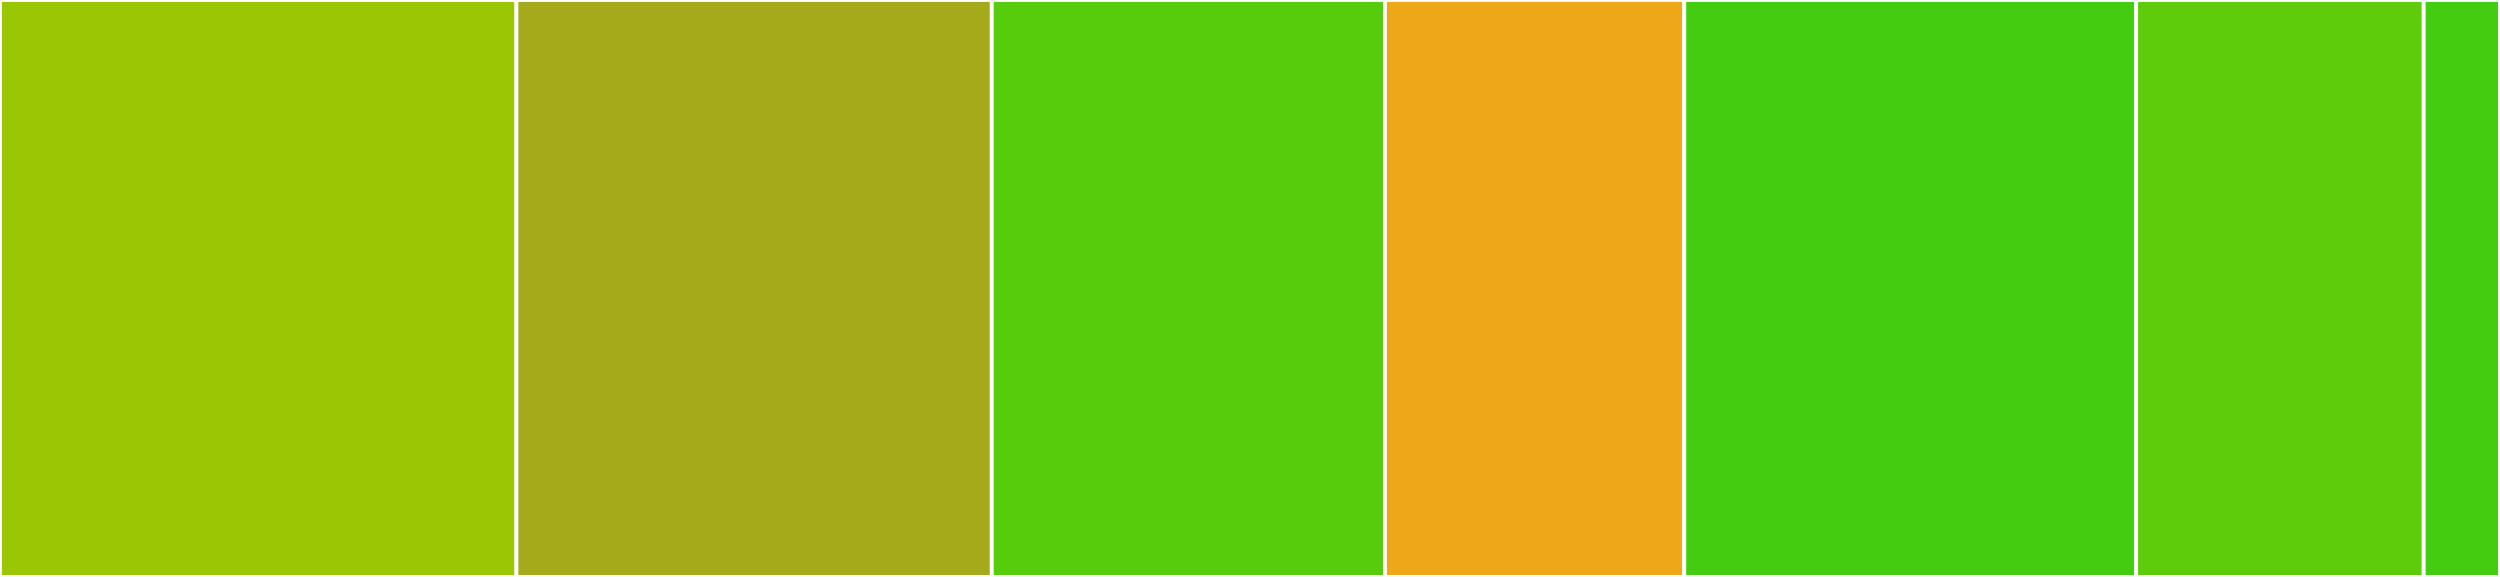 <svg baseProfile="full" width="650" height="150" viewBox="0 0 650 150" version="1.1"
xmlns="http://www.w3.org/2000/svg" xmlns:ev="http://www.w3.org/2001/xml-events"
xmlns:xlink="http://www.w3.org/1999/xlink">

<rect x="0" y="0" width="650" height="150" fill="#333333" stroke="none"/>

<style>rect.s{mask:url(#mask);}</style>
<defs>
  <pattern id="white" width="4" height="4" patternUnits="userSpaceOnUse" patternTransform="rotate(45)">
    <rect width="2" height="2" transform="translate(0,0)" fill="white"></rect>
  </pattern>
  <mask id="mask">
    <rect x="0" y="0" width="100%" height="100%" fill="url(#white)"></rect>
  </mask>
</defs>

<rect x="0" y="0" width="134.272" height="150.0" fill="#9ac603" stroke="white" stroke-width="1" class=" tooltipped" data-content="plugins/modules/cockroachdb_query.py"><title>plugins/modules/cockroachdb_query.py</title></rect>
<rect x="134.272" y="0" width="123.592" height="150.0" fill="#a4aa1a" stroke="white" stroke-width="1" class=" tooltipped" data-content="plugins/modules/cockroachdb_db.py"><title>plugins/modules/cockroachdb_db.py</title></rect>
<rect x="257.864" y="0" width="102.23" height="150.0" fill="#57cc0c" stroke="white" stroke-width="1" class=" tooltipped" data-content="plugins/modules/cockroachdb_info.py"><title>plugins/modules/cockroachdb_info.py</title></rect>
<rect x="360.094" y="0" width="77.817" height="150" fill="#eea719" stroke="white" stroke-width="1" class=" tooltipped" data-content="plugins/module_utils/cockroachdb.py"><title>plugins/module_utils/cockroachdb.py</title></rect>
<rect x="437.911" y="0" width="117.488" height="150.0" fill="#4c1" stroke="white" stroke-width="1" class=" tooltipped" data-content="tests/unit/plugins/modules/test_cockroachdb_info.py"><title>tests/unit/plugins/modules/test_cockroachdb_info.py</title></rect>
<rect x="555.399" y="0" width="74.765" height="150" fill="#5fcc0b" stroke="white" stroke-width="1" class=" tooltipped" data-content="tests/unit/plugins/modules/test_cockroachdb_query.py"><title>tests/unit/plugins/modules/test_cockroachdb_query.py</title></rect>
<rect x="630.164" y="0" width="19.836" height="150" fill="#4c1" stroke="white" stroke-width="1" class=" tooltipped" data-content="tests/unit/plugins/module_utils/test_cockroachdb.py"><title>tests/unit/plugins/module_utils/test_cockroachdb.py</title></rect>
</svg>